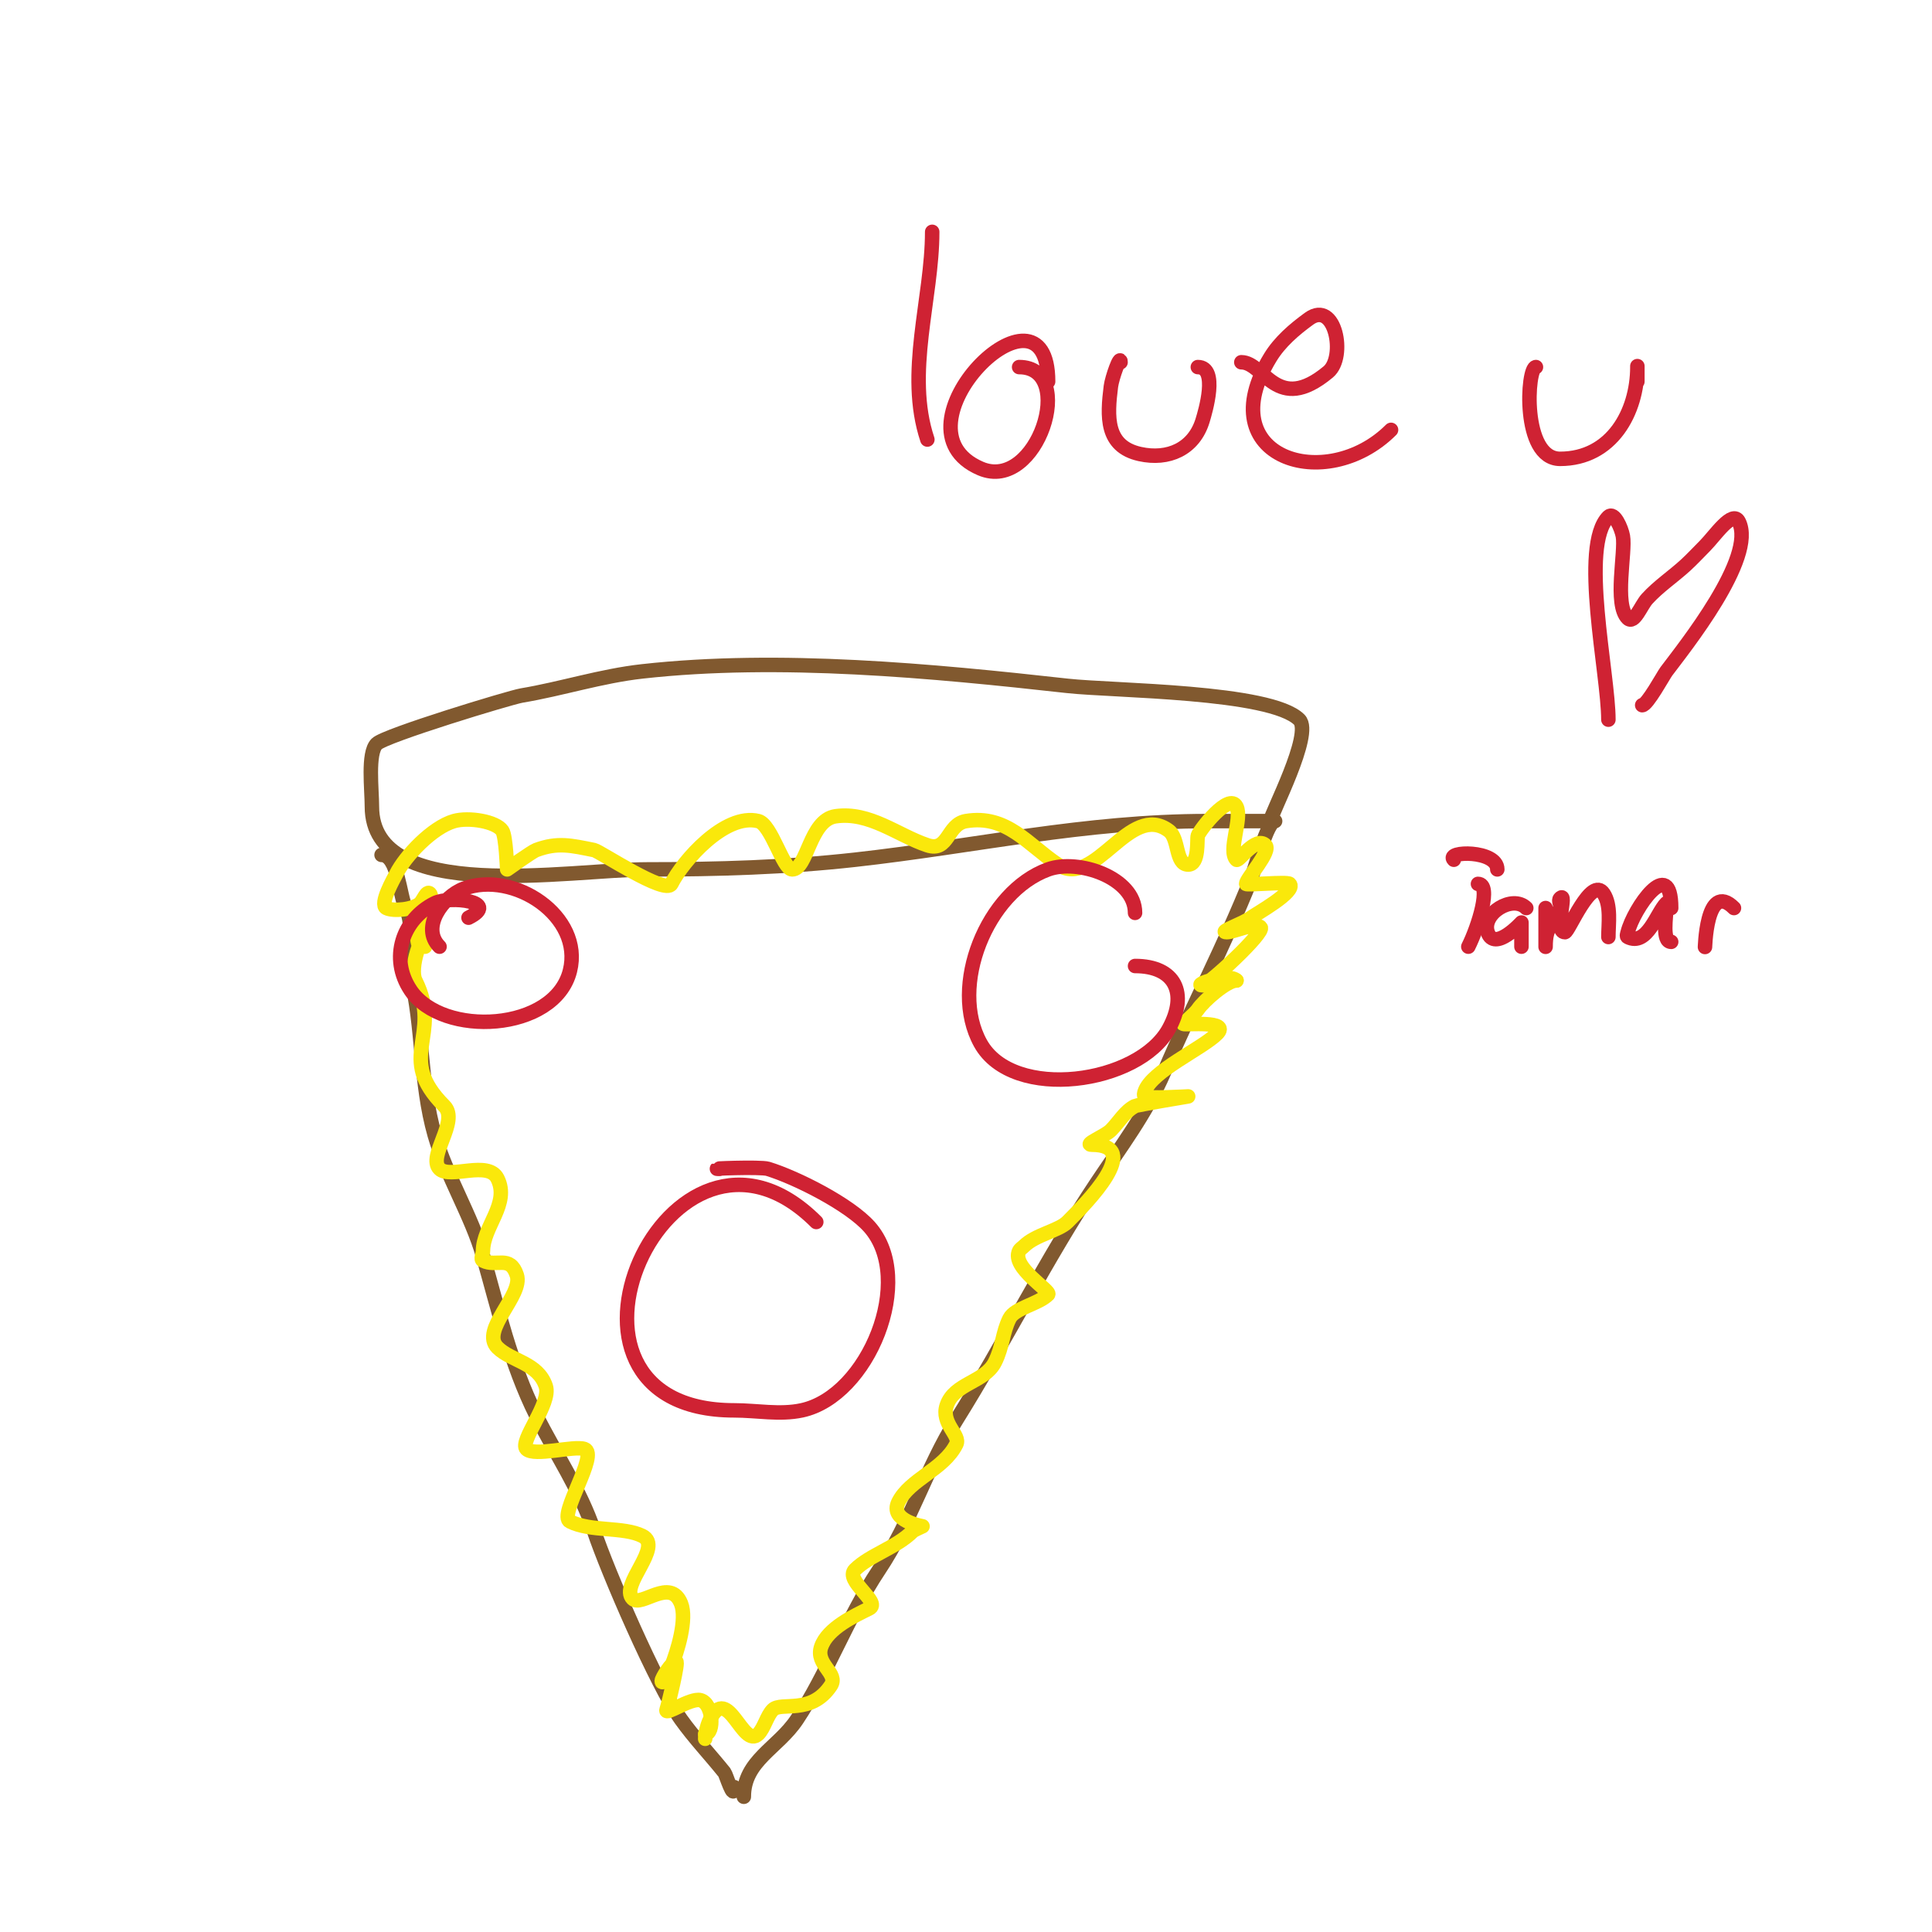 <svg viewBox='0 0 400 400' version='1.1' xmlns='http://www.w3.org/2000/svg' xmlns:xlink='http://www.w3.org/1999/xlink'><g fill='none' stroke='#81592f' stroke-width='3' stroke-linecap='round' stroke-linejoin='round'><path d='M263,170c0,-1.242 8.9,-18.1 6,-21c-5.944,-5.944 -38.508,-5.945 -48,-7c-27.932,-3.104 -59.573,-6.159 -88,-3c-8.583,0.954 -16.761,3.627 -25,5c-2.399,0.4 -28.266,8.266 -30,10c-1.932,1.932 -1,9.433 -1,13c0,20.481 40.92,13 57,13c14.609,0 28.688,-0.41 43,-2c24.716,-2.746 47.651,-8 73,-8'/><path d='M250,170c4.333,0 8.667,0 13,0'/><path d='M79,177c3.415,0 3.709,8.419 5,11c2.115,4.231 -0.161,9.355 1,14c2.622,10.489 1.883,22.092 5,33c2.408,8.426 7.645,16.756 10,25c3.119,10.918 5.713,22.427 11,33c3.978,7.956 9.179,15.538 12,24c2.768,8.305 12.977,31.968 18,39c2.718,3.805 6.085,7.357 9,11c0.314,0.393 2,6.019 2,3'/><path d='M264,170c-1.69,0 -4.046,9.616 -5,12c-5.568,13.92 -12.028,26.066 -18,40c-3.576,8.345 -9.144,15.715 -14,23c-10.323,15.485 -19.029,33.046 -29,49c-6.25,10 -9.337,21.005 -16,31c-6.525,9.787 -10.768,21.653 -17,31c-3.968,5.952 -11,8.521 -11,16'/></g>
<g fill='none' stroke='#fae80b' stroke-width='3' stroke-linecap='round' stroke-linejoin='round'><path d='M89,193c-1.84,0 -4.241,7.518 -3,10c5.779,11.558 -4.265,15.735 6,26c3.137,3.137 -3.582,10.418 -1,13c2.159,2.159 10.076,-1.849 12,2c2.615,5.23 -3,9.924 -3,15c0,0.667 -0.596,1.702 0,2c2.824,1.412 5.581,-1.258 7,3c1.383,4.149 -7.649,11.351 -4,15c2.831,2.831 8.367,3.101 10,8c1.189,3.568 -5.566,11.434 -4,13c1.616,1.616 9.765,-0.745 12,0c3.091,1.03 -5.519,13.741 -3,15c4.35,2.175 11.067,1.034 15,3c4.445,2.223 -4.799,10.201 -2,13c1.815,1.815 7.788,-4.529 10,1c1.299,3.248 -0.743,9.859 -2,13c-0.446,1.116 -2,4.202 -2,3c0,-0.523 2.107,-4 3,-4c0.555,0 -1.602,8.805 -2,10c-0.438,1.314 4.942,-2.514 7,-2c2.681,0.67 2.941,7 1,7'/><path d='M146,360c0,-1.232 0.499,-2.997 1,-4c3.755,-7.511 6.764,6.236 10,3c1.219,-1.219 1.781,-3.781 3,-5c1.742,-1.742 7.924,1.115 12,-5c1.705,-2.558 -3.222,-4.334 -2,-8c1.319,-3.957 7.105,-6.552 10,-8c2.495,-1.247 -5.212,-5.788 -3,-8c3.099,-3.099 8.531,-4.531 12,-8c0.195,-0.195 2,-1 2,-1c0,0 -6.925,-1.149 -5,-5c2.403,-4.806 9.35,-6.7 12,-12c0.92,-1.839 -3.24,-4.28 -2,-8c1.568,-4.704 7.87,-4.741 10,-9c1.633,-3.265 1.524,-6.048 3,-9c1.113,-2.226 5.975,-2.975 8,-5c0.7,-0.7 -7.694,-5.613 -6,-9c0.211,-0.422 0.667,-0.667 1,-1c2.382,-2.382 7.179,-3.179 9,-5c3.955,-3.955 15.898,-16 5,-16c-1.667,0 2.821,-1.821 4,-3c1.667,-1.667 2.892,-3.946 5,-5c0.516,-0.258 11,-2 11,-2c0,0 -8.512,0.488 -9,0c-0.236,-0.236 -0.105,-0.684 0,-1c1.415,-4.244 11.87,-8.87 15,-12c2.779,-2.779 -6.507,-1.754 -7,-2c-0.105,-0.053 2.377,-2.065 3,-3c1.209,-1.813 5.994,-6 8,-6'/><path d='M256,203c-1.667,-1.667 -9.357,1 -7,1c1.079,0 12.994,-11.006 12,-12c-1.144,-1.144 -5.587,1 -7,1c-1.944,0 3.482,-1.786 5,-3c0.762,-0.61 9.54,-5.46 8,-7c-0.506,-0.506 -9,0.315 -9,0c0,-1.078 5.266,-6.734 4,-8c-1.986,-1.986 -5.553,3.447 -6,3c-1.869,-1.869 1.256,-8.487 0,-11c-1.515,-3.03 -7.611,4.832 -8,6c-0.243,0.728 0.355,6 -2,6c-2.687,0 -1.85,-5.388 -4,-7c-8.13,-6.097 -15.248,12.168 -23,7c-6.19,-4.127 -10.535,-10.411 -19,-9c-3.995,0.666 -3.538,6.487 -8,5c-6.154,-2.051 -11.938,-7.009 -19,-6c-5.397,0.771 -5.819,11 -9,11c-1.872,0 -4.298,-9.324 -7,-10c-6.921,-1.73 -15.673,8.346 -18,13c-1.186,2.373 -14.853,-6.771 -16,-7c-4.734,-0.947 -7.536,-1.674 -12,0c-0.864,0.324 -6,4 -6,4c0,0 -0.251,-6.876 -1,-8c-1.291,-1.937 -6.963,-2.868 -10,-2c-4.47,1.277 -10.097,7.193 -12,11c-0.381,0.762 -3.555,6.222 -2,7c1.535,0.767 5.744,0.256 7,-1c0.667,-0.667 1.333,-2.667 2,-2c1.553,1.553 -5.555,11 -1,11'/></g>
<g fill='none' stroke='#cf2233' stroke-width='3' stroke-linecap='round' stroke-linejoin='round'><path d='M97,190c6.689,-3.344 -3.8,-4.6 -7,-3c-6.694,3.347 -9.403,11.396 -5,18c6.576,9.864 29.837,8.651 33,-4c2.826,-11.305 -11.656,-20.879 -22,-17c-4.238,1.589 -9.008,7.992 -5,12'/><path d='M169,253c-30.372,-30.372 -61.428,39 -17,39c4.667,0 9.437,0.978 14,0c13.788,-2.954 23.661,-27.132 14,-38c-4.132,-4.649 -15.094,-10.183 -21,-12c-1.578,-0.486 -13.232,0 -10,0'/><path d='M235,189c0,-7.294 -11.785,-11.26 -18,-9c-12.712,4.622 -20.541,24.226 -14,36c6.744,12.14 32.766,8.428 39,-3c4.013,-7.357 1.316,-13 -7,-13'/><path d='M193,48c0,13.826 -5.592,29.223 -1,43'/><path d='M217,79c0,-23.823 -33.744,9.538 -14,18c11.738,5.031 20.146,-21 8,-21'/><path d='M232,75c0,-1.795 -1.777,3.219 -2,5c-0.776,6.207 -1.156,12.41 6,14c5.833,1.296 11.202,-1.007 13,-7c0.499,-1.662 3.321,-11 -1,-11'/><path d='M257,75c4.754,0 7.344,10.88 18,2c3.721,-3.101 1.466,-14.975 -4,-11c-3.05,2.218 -6.033,4.782 -8,8c-12.722,20.818 11.565,28.435 25,15'/><path d='M318,76c-1.843,0 -3.011,19 5,19c10.722,0 16,-9.734 16,-19c0,-1 0,2 0,3'/><path d='M333,149c0,-9.551 -6.006,-35.994 0,-42c1.179,-1.179 2.702,2.36 3,4c0.597,3.285 -1.872,14.128 1,17c1.333,1.333 2.732,-2.605 4,-4c2.384,-2.622 5.388,-4.606 8,-7c1.39,-1.274 2.667,-2.667 4,-4c2.028,-2.028 5.718,-7.565 7,-5c3.706,7.412 -11.362,26.15 -15,31c-0.62,0.826 -3.955,7 -5,7'/><path d='M306,183c2.87,0 0.088,8.823 -2,13'/><path d='M301,178c-1.835,-1.835 9,-2.078 9,2'/><path d='M316,188c-2.848,-2.848 -9.285,1.144 -8,5c1.394,4.183 7,-2 7,-2c0,0 0,3.333 0,5'/><path d='M320,188c0,2.333 0,4.667 0,7c0,0.333 0,1.333 0,1c0,-4.393 1.43,-4.074 3,-8c0.248,-0.619 -0.471,-1.529 0,-2c1.667,-1.667 -1.357,7 1,7c0.758,0 5.455,-11.818 8,-8c1.613,2.419 1,6.321 1,9'/><path d='M346,188c0,-11.18 -7.789,0.155 -9,5c-0.081,0.323 -0.298,0.851 0,1c4.031,2.015 6,-5 8,-7c0.236,-0.236 0,0.667 0,1c0,1.713 -0.937,7 1,7'/><path d='M353,196c0,1.178 0.099,-13.901 6,-8'/></g>
</svg>